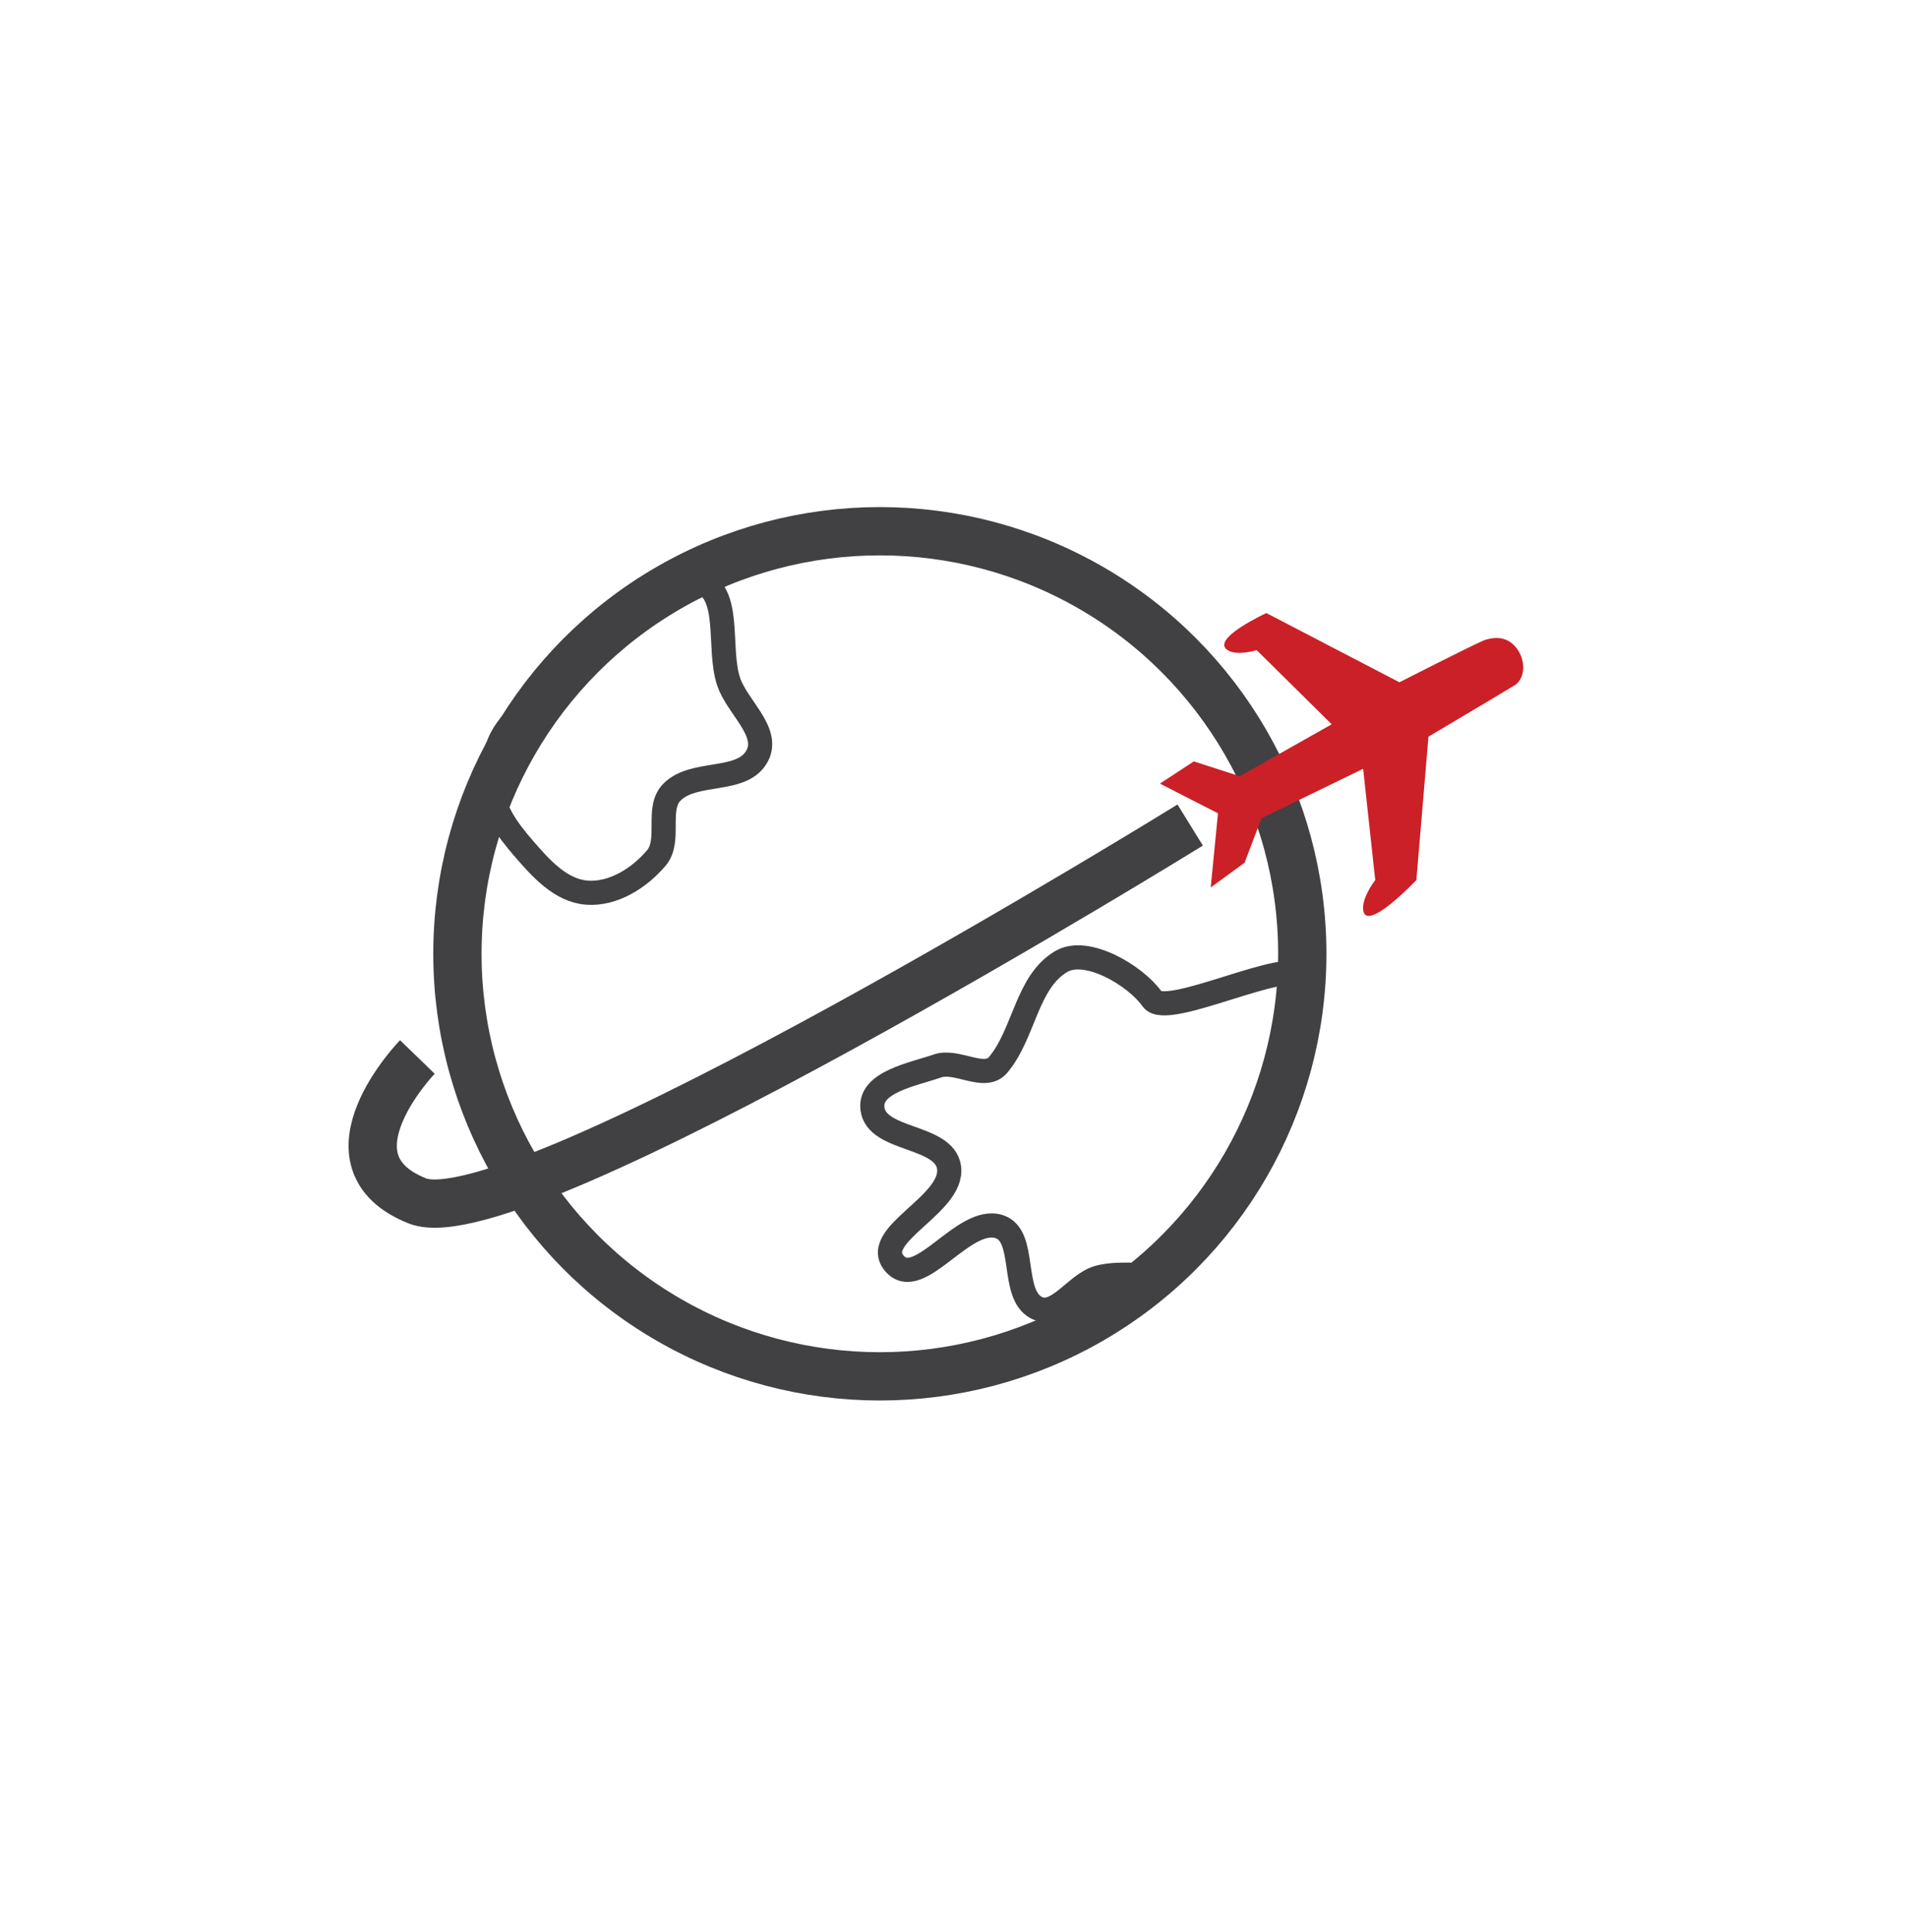 <svg width="79" height="80" viewBox="0 0 79 80" fill="none" xmlns="http://www.w3.org/2000/svg">
<rect width="79" height="80" fill="white"/>
<circle cx="36.449" cy="39.5" r="17.5" stroke="#414042" stroke-width="2"/>
<path d="M61.481 26.515C60.779 26.822 57.973 28.256 57.973 28.256L52.461 25.389C52.461 25.389 50.129 26.461 50.857 26.925C51.256 27.178 52.06 26.925 52.06 26.925L55.167 29.996L51.358 32.146L49.454 31.532L48.051 32.453L50.456 33.682L50.156 36.753L51.559 35.729L52.26 33.886L56.47 31.839L56.971 36.446C56.971 36.446 56.417 37.158 56.47 37.675C56.572 38.671 58.675 36.446 58.675 36.446L59.176 30.508C59.176 30.508 62.283 28.665 62.784 28.358C63.185 28.051 63.193 27.389 62.884 26.925C62.565 26.443 62.083 26.31 61.481 26.515Z" fill="#CB2027"/>
<path d="M17.29 43.773C17.29 43.773 13.128 48.078 17.29 49.734C21.452 51.39 49.305 34.168 49.305 34.168" stroke="#414042" stroke-width="2"/>
<path fill-rule="evenodd" clip-rule="evenodd" d="M43.975 39.814C45.019 39.209 47.033 40.388 47.737 41.384C48.328 42.218 53.401 39.622 54.009 40.443C54.596 41.236 53.382 44.308 53.382 45.46C52.872 47.163 51.697 48.322 51.187 49.223C50.677 50.123 49.841 51.699 48.911 52.392C47.963 53.099 46.602 52.584 45.475 52.916C44.563 53.185 43.782 54.595 42.934 54.156C41.843 53.59 42.555 51.162 41.386 50.797C39.906 50.334 38.062 53.517 37.047 52.317C36.055 51.144 39.532 49.884 39.315 48.346C39.123 46.987 36.297 47.272 36.142 45.907C36.017 44.808 37.814 44.498 38.836 44.145C39.638 43.867 40.788 44.763 41.343 44.107C42.437 42.815 42.522 40.655 43.975 39.814Z" stroke="#414042"/>
<path fill-rule="evenodd" clip-rule="evenodd" d="M28.94 24.054C30.341 24.498 29.712 26.826 30.185 28.23C30.541 29.29 31.889 30.287 31.374 31.29C30.771 32.464 28.759 31.871 27.833 32.809C27.166 33.485 27.805 34.802 27.192 35.529C26.484 36.368 25.404 37.046 24.323 36.969C23.234 36.892 22.409 35.965 21.695 35.138C21.033 34.37 20.327 33.458 20.412 32.435C20.494 31.437 20.47 30.885 21.085 30.093C21.487 29.574 22.55 28.738 22.966 28.23C23.515 27.559 24.178 26.564 24.848 26.017C26.092 24.999 27.429 23.574 28.94 24.054Z" stroke="#414042"/>
</svg>
